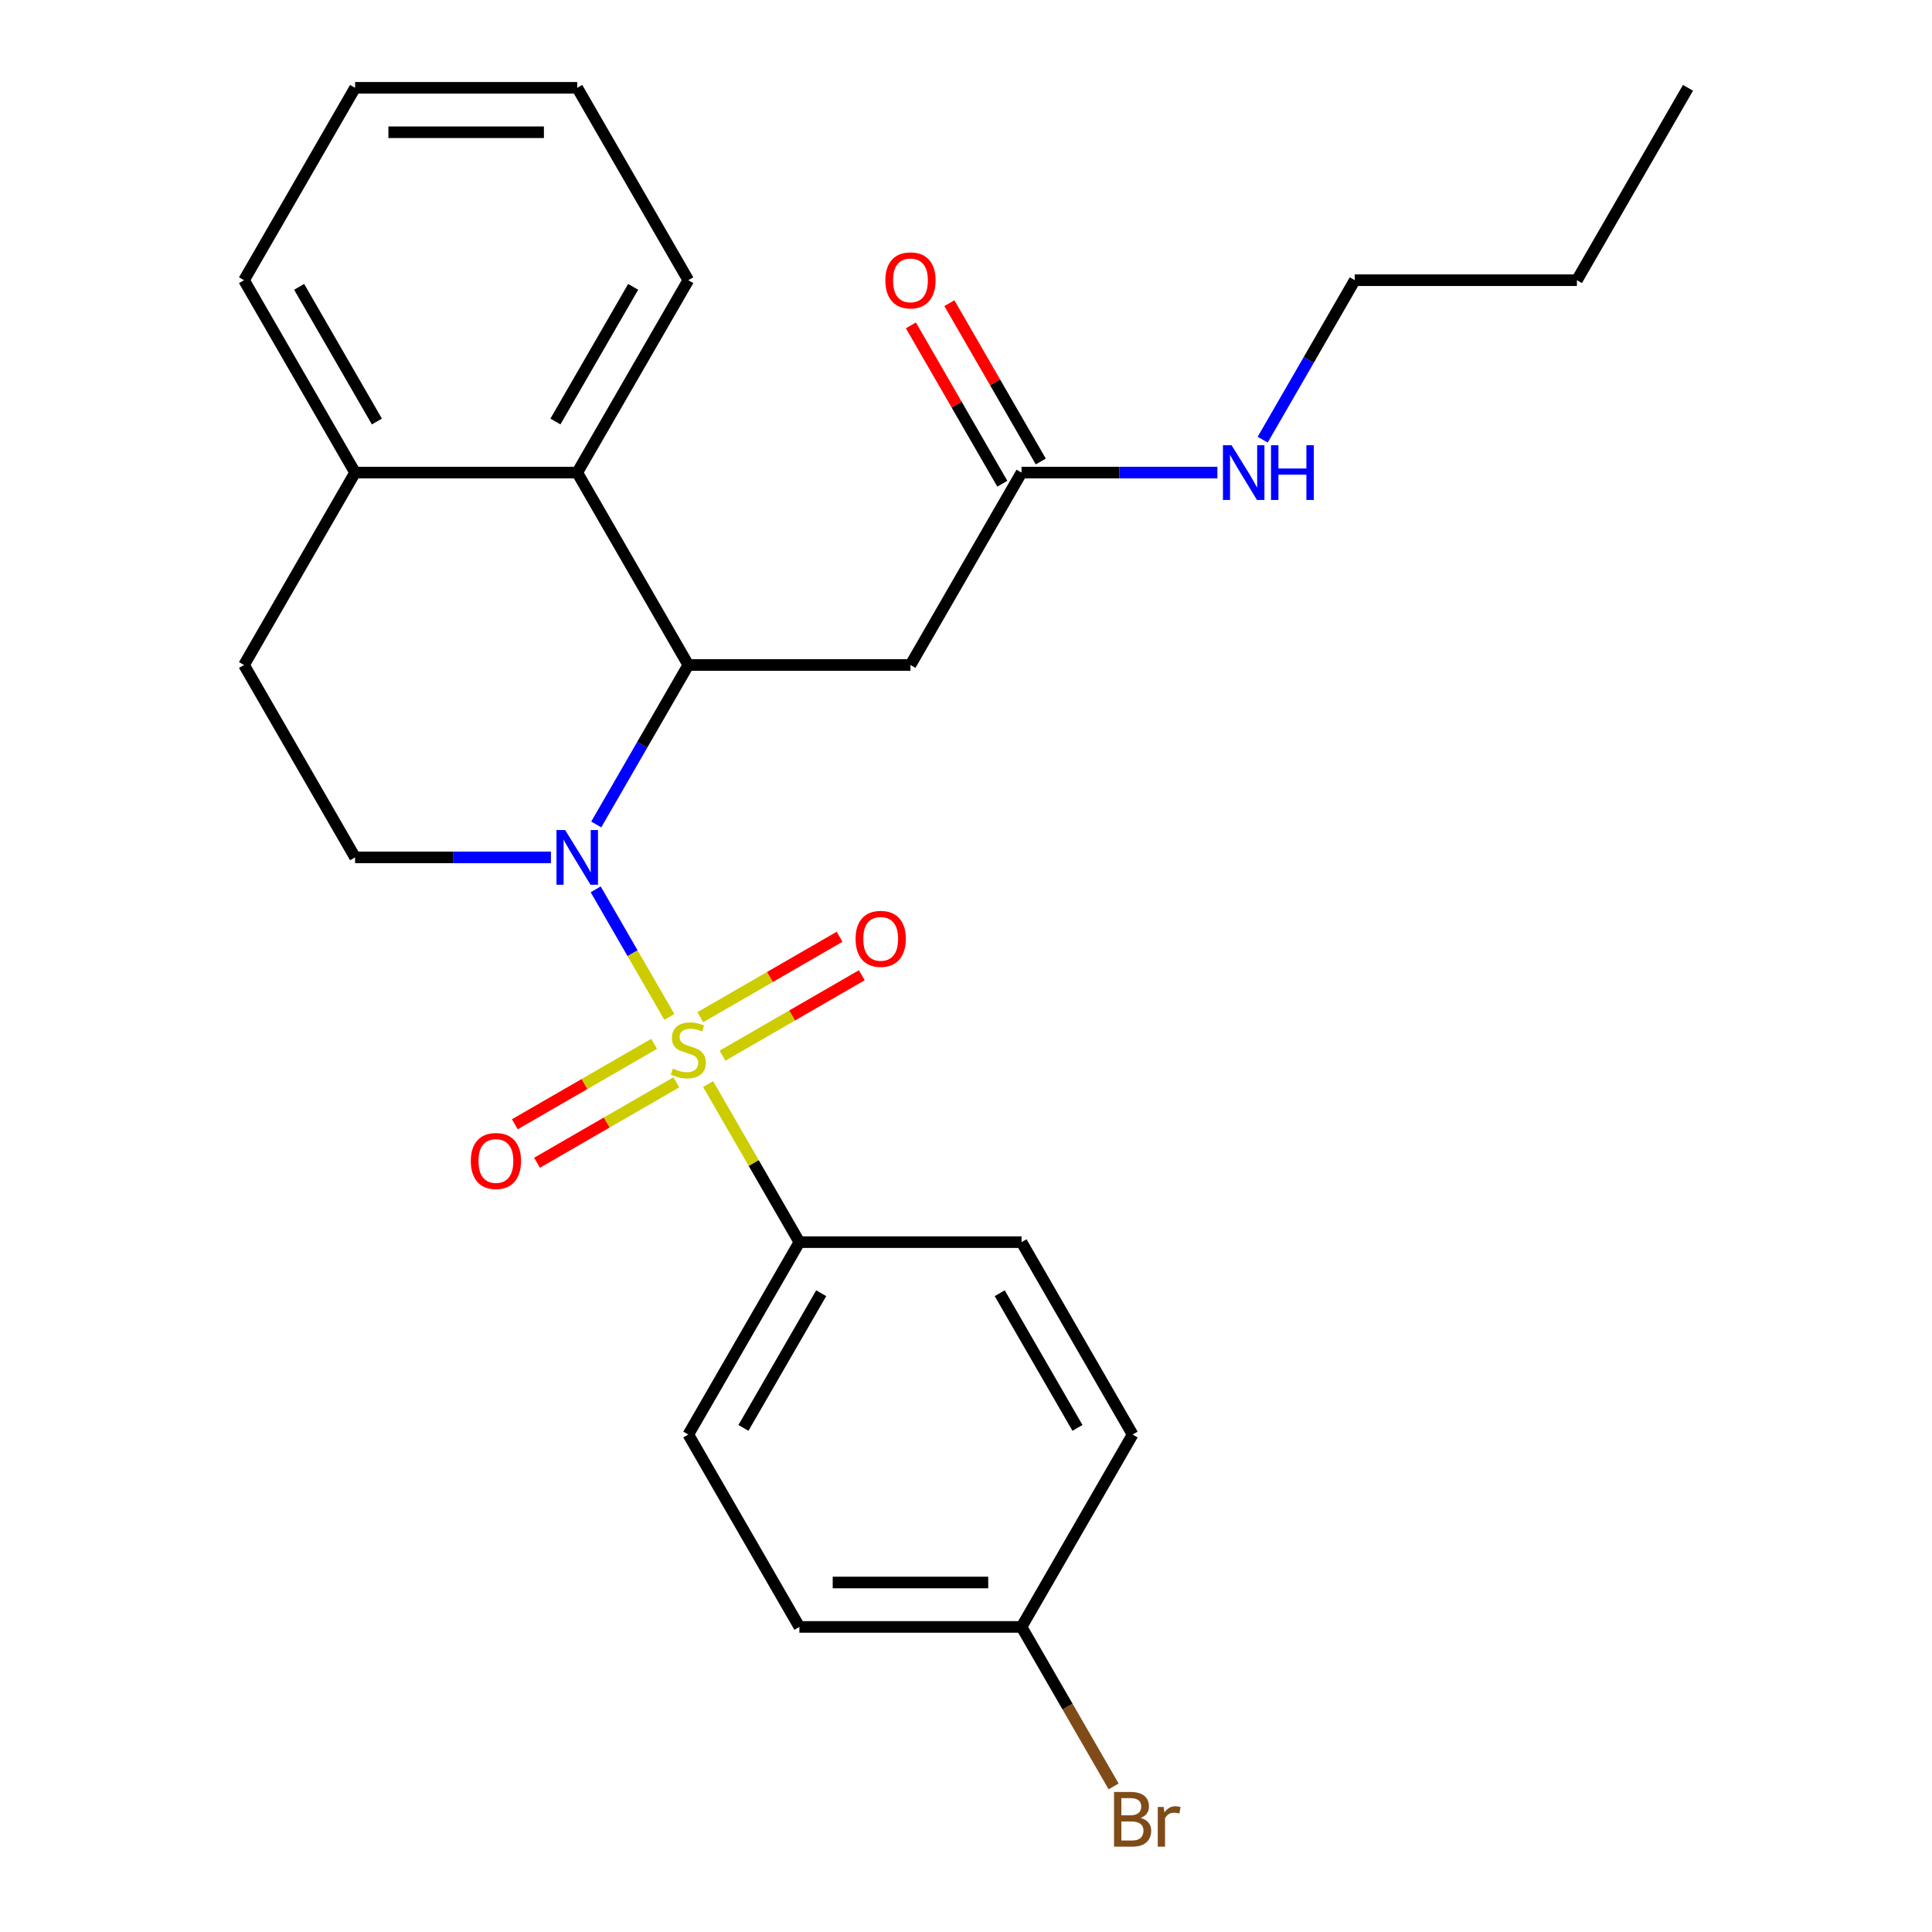 <?xml version='1.0' encoding='iso-8859-1'?>
<svg version='1.1' baseProfile='full'
              xmlns='http://www.w3.org/2000/svg'
                      xmlns:rdkit='http://www.rdkit.org/xml'
                      xmlns:xlink='http://www.w3.org/1999/xlink'
                  xml:space='preserve'
width='1000px' height='1000px' viewBox='0 0 1000 1000'>
<!-- END OF HEADER -->
<rect style='opacity:1.0;fill:#FFFFFF;stroke:none' width='1000' height='1000' x='0' y='0'> </rect>
<path class='bond-0' d='M 346.457,526.36 L 327.392,493.34' style='fill:none;fill-rule:evenodd;stroke:#CCCC00;stroke-width:6px;stroke-linecap:butt;stroke-linejoin:miter;stroke-opacity:1' />
<path class='bond-0' d='M 327.392,493.34 L 308.328,460.319' style='fill:none;fill-rule:evenodd;stroke:#0000FF;stroke-width:6px;stroke-linecap:butt;stroke-linejoin:miter;stroke-opacity:1' />
<path class='bond-4' d='M 366.519,561.11 L 390.14,602.022' style='fill:none;fill-rule:evenodd;stroke:#CCCC00;stroke-width:6px;stroke-linecap:butt;stroke-linejoin:miter;stroke-opacity:1' />
<path class='bond-4' d='M 390.14,602.022 L 413.761,642.935' style='fill:none;fill-rule:evenodd;stroke:#000000;stroke-width:6px;stroke-linecap:butt;stroke-linejoin:miter;stroke-opacity:1' />
<path class='bond-6' d='M 373.972,546.411 L 410.02,525.599' style='fill:none;fill-rule:evenodd;stroke:#CCCC00;stroke-width:6px;stroke-linecap:butt;stroke-linejoin:miter;stroke-opacity:1' />
<path class='bond-6' d='M 410.02,525.599 L 446.068,504.786' style='fill:none;fill-rule:evenodd;stroke:#FF0000;stroke-width:6px;stroke-linecap:butt;stroke-linejoin:miter;stroke-opacity:1' />
<path class='bond-6' d='M 362.474,526.495 L 398.522,505.683' style='fill:none;fill-rule:evenodd;stroke:#CCCC00;stroke-width:6px;stroke-linecap:butt;stroke-linejoin:miter;stroke-opacity:1' />
<path class='bond-6' d='M 398.522,505.683 L 434.57,484.87' style='fill:none;fill-rule:evenodd;stroke:#FF0000;stroke-width:6px;stroke-linecap:butt;stroke-linejoin:miter;stroke-opacity:1' />
<path class='bond-7' d='M 338.565,540.299 L 302.517,561.111' style='fill:none;fill-rule:evenodd;stroke:#CCCC00;stroke-width:6px;stroke-linecap:butt;stroke-linejoin:miter;stroke-opacity:1' />
<path class='bond-7' d='M 302.517,561.111 L 266.469,581.924' style='fill:none;fill-rule:evenodd;stroke:#FF0000;stroke-width:6px;stroke-linecap:butt;stroke-linejoin:miter;stroke-opacity:1' />
<path class='bond-7' d='M 350.063,560.215 L 314.015,581.027' style='fill:none;fill-rule:evenodd;stroke:#CCCC00;stroke-width:6px;stroke-linecap:butt;stroke-linejoin:miter;stroke-opacity:1' />
<path class='bond-7' d='M 314.015,581.027 L 277.967,601.84' style='fill:none;fill-rule:evenodd;stroke:#FF0000;stroke-width:6px;stroke-linecap:butt;stroke-linejoin:miter;stroke-opacity:1' />
<path class='bond-1' d='M 308.611,426.74 L 332.44,385.468' style='fill:none;fill-rule:evenodd;stroke:#0000FF;stroke-width:6px;stroke-linecap:butt;stroke-linejoin:miter;stroke-opacity:1' />
<path class='bond-1' d='M 332.44,385.468 L 356.269,344.195' style='fill:none;fill-rule:evenodd;stroke:#000000;stroke-width:6px;stroke-linecap:butt;stroke-linejoin:miter;stroke-opacity:1' />
<path class='bond-5' d='M 285.161,443.775 L 234.476,443.775' style='fill:none;fill-rule:evenodd;stroke:#0000FF;stroke-width:6px;stroke-linecap:butt;stroke-linejoin:miter;stroke-opacity:1' />
<path class='bond-5' d='M 234.476,443.775 L 183.791,443.775' style='fill:none;fill-rule:evenodd;stroke:#000000;stroke-width:6px;stroke-linecap:butt;stroke-linejoin:miter;stroke-opacity:1' />
<path class='bond-2' d='M 356.269,344.195 L 471.254,344.195' style='fill:none;fill-rule:evenodd;stroke:#000000;stroke-width:6px;stroke-linecap:butt;stroke-linejoin:miter;stroke-opacity:1' />
<path class='bond-3' d='M 356.269,344.195 L 298.776,244.615' style='fill:none;fill-rule:evenodd;stroke:#000000;stroke-width:6px;stroke-linecap:butt;stroke-linejoin:miter;stroke-opacity:1' />
<path class='bond-8' d='M 471.254,344.195 L 528.746,244.615' style='fill:none;fill-rule:evenodd;stroke:#000000;stroke-width:6px;stroke-linecap:butt;stroke-linejoin:miter;stroke-opacity:1' />
<path class='bond-19' d='M 298.776,244.615 L 356.269,145.035' style='fill:none;fill-rule:evenodd;stroke:#000000;stroke-width:6px;stroke-linecap:butt;stroke-linejoin:miter;stroke-opacity:1' />
<path class='bond-19' d='M 287.484,218.179 L 327.729,148.473' style='fill:none;fill-rule:evenodd;stroke:#000000;stroke-width:6px;stroke-linecap:butt;stroke-linejoin:miter;stroke-opacity:1' />
<path class='bond-27' d='M 298.776,244.615 L 183.791,244.615' style='fill:none;fill-rule:evenodd;stroke:#000000;stroke-width:6px;stroke-linecap:butt;stroke-linejoin:miter;stroke-opacity:1' />
<path class='bond-12' d='M 413.761,642.935 L 356.269,742.515' style='fill:none;fill-rule:evenodd;stroke:#000000;stroke-width:6px;stroke-linecap:butt;stroke-linejoin:miter;stroke-opacity:1' />
<path class='bond-12' d='M 425.053,669.371 L 384.808,739.077' style='fill:none;fill-rule:evenodd;stroke:#000000;stroke-width:6px;stroke-linecap:butt;stroke-linejoin:miter;stroke-opacity:1' />
<path class='bond-13' d='M 413.761,642.935 L 528.746,642.935' style='fill:none;fill-rule:evenodd;stroke:#000000;stroke-width:6px;stroke-linecap:butt;stroke-linejoin:miter;stroke-opacity:1' />
<path class='bond-10' d='M 183.791,443.775 L 126.298,344.195' style='fill:none;fill-rule:evenodd;stroke:#000000;stroke-width:6px;stroke-linecap:butt;stroke-linejoin:miter;stroke-opacity:1' />
<path class='bond-11' d='M 538.704,238.865 L 515.049,197.893' style='fill:none;fill-rule:evenodd;stroke:#000000;stroke-width:6px;stroke-linecap:butt;stroke-linejoin:miter;stroke-opacity:1' />
<path class='bond-11' d='M 515.049,197.893 L 491.393,156.92' style='fill:none;fill-rule:evenodd;stroke:#FF0000;stroke-width:6px;stroke-linecap:butt;stroke-linejoin:miter;stroke-opacity:1' />
<path class='bond-11' d='M 518.788,250.364 L 495.133,209.391' style='fill:none;fill-rule:evenodd;stroke:#000000;stroke-width:6px;stroke-linecap:butt;stroke-linejoin:miter;stroke-opacity:1' />
<path class='bond-11' d='M 495.133,209.391 L 471.477,168.419' style='fill:none;fill-rule:evenodd;stroke:#FF0000;stroke-width:6px;stroke-linecap:butt;stroke-linejoin:miter;stroke-opacity:1' />
<path class='bond-14' d='M 528.746,244.615 L 579.432,244.615' style='fill:none;fill-rule:evenodd;stroke:#000000;stroke-width:6px;stroke-linecap:butt;stroke-linejoin:miter;stroke-opacity:1' />
<path class='bond-14' d='M 579.432,244.615 L 630.117,244.615' style='fill:none;fill-rule:evenodd;stroke:#0000FF;stroke-width:6px;stroke-linecap:butt;stroke-linejoin:miter;stroke-opacity:1' />
<path class='bond-9' d='M 183.791,244.615 L 126.298,344.195' style='fill:none;fill-rule:evenodd;stroke:#000000;stroke-width:6px;stroke-linecap:butt;stroke-linejoin:miter;stroke-opacity:1' />
<path class='bond-20' d='M 183.791,244.615 L 126.298,145.035' style='fill:none;fill-rule:evenodd;stroke:#000000;stroke-width:6px;stroke-linecap:butt;stroke-linejoin:miter;stroke-opacity:1' />
<path class='bond-20' d='M 195.083,218.179 L 154.838,148.473' style='fill:none;fill-rule:evenodd;stroke:#000000;stroke-width:6px;stroke-linecap:butt;stroke-linejoin:miter;stroke-opacity:1' />
<path class='bond-16' d='M 356.269,742.515 L 413.761,842.095' style='fill:none;fill-rule:evenodd;stroke:#000000;stroke-width:6px;stroke-linecap:butt;stroke-linejoin:miter;stroke-opacity:1' />
<path class='bond-17' d='M 528.746,642.935 L 586.239,742.515' style='fill:none;fill-rule:evenodd;stroke:#000000;stroke-width:6px;stroke-linecap:butt;stroke-linejoin:miter;stroke-opacity:1' />
<path class='bond-17' d='M 517.454,669.371 L 557.699,739.077' style='fill:none;fill-rule:evenodd;stroke:#000000;stroke-width:6px;stroke-linecap:butt;stroke-linejoin:miter;stroke-opacity:1' />
<path class='bond-21' d='M 653.566,227.58 L 677.395,186.307' style='fill:none;fill-rule:evenodd;stroke:#0000FF;stroke-width:6px;stroke-linecap:butt;stroke-linejoin:miter;stroke-opacity:1' />
<path class='bond-21' d='M 677.395,186.307 L 701.224,145.035' style='fill:none;fill-rule:evenodd;stroke:#000000;stroke-width:6px;stroke-linecap:butt;stroke-linejoin:miter;stroke-opacity:1' />
<path class='bond-15' d='M 528.746,842.095 L 586.239,742.515' style='fill:none;fill-rule:evenodd;stroke:#000000;stroke-width:6px;stroke-linecap:butt;stroke-linejoin:miter;stroke-opacity:1' />
<path class='bond-18' d='M 528.746,842.095 L 552.575,883.368' style='fill:none;fill-rule:evenodd;stroke:#000000;stroke-width:6px;stroke-linecap:butt;stroke-linejoin:miter;stroke-opacity:1' />
<path class='bond-18' d='M 552.575,883.368 L 576.404,924.641' style='fill:none;fill-rule:evenodd;stroke:#7F4C19;stroke-width:6px;stroke-linecap:butt;stroke-linejoin:miter;stroke-opacity:1' />
<path class='bond-26' d='M 528.746,842.095 L 413.761,842.095' style='fill:none;fill-rule:evenodd;stroke:#000000;stroke-width:6px;stroke-linecap:butt;stroke-linejoin:miter;stroke-opacity:1' />
<path class='bond-26' d='M 511.499,819.098 L 431.009,819.098' style='fill:none;fill-rule:evenodd;stroke:#000000;stroke-width:6px;stroke-linecap:butt;stroke-linejoin:miter;stroke-opacity:1' />
<path class='bond-23' d='M 356.269,145.035 L 298.776,45.455' style='fill:none;fill-rule:evenodd;stroke:#000000;stroke-width:6px;stroke-linecap:butt;stroke-linejoin:miter;stroke-opacity:1' />
<path class='bond-25' d='M 126.298,145.035 L 183.791,45.455' style='fill:none;fill-rule:evenodd;stroke:#000000;stroke-width:6px;stroke-linecap:butt;stroke-linejoin:miter;stroke-opacity:1' />
<path class='bond-22' d='M 701.224,145.035 L 816.209,145.035' style='fill:none;fill-rule:evenodd;stroke:#000000;stroke-width:6px;stroke-linecap:butt;stroke-linejoin:miter;stroke-opacity:1' />
<path class='bond-24' d='M 816.209,145.035 L 873.702,45.455' style='fill:none;fill-rule:evenodd;stroke:#000000;stroke-width:6px;stroke-linecap:butt;stroke-linejoin:miter;stroke-opacity:1' />
<path class='bond-28' d='M 298.776,45.455 L 183.791,45.455' style='fill:none;fill-rule:evenodd;stroke:#000000;stroke-width:6px;stroke-linecap:butt;stroke-linejoin:miter;stroke-opacity:1' />
<path class='bond-28' d='M 281.528,68.452 L 201.039,68.452' style='fill:none;fill-rule:evenodd;stroke:#000000;stroke-width:6px;stroke-linecap:butt;stroke-linejoin:miter;stroke-opacity:1' />
<path  class='atom-0' d='M 348.269 553.075
Q 348.589 553.195, 349.909 553.755
Q 351.229 554.315, 352.669 554.675
Q 354.149 554.995, 355.589 554.995
Q 358.269 554.995, 359.829 553.715
Q 361.389 552.395, 361.389 550.115
Q 361.389 548.555, 360.589 547.595
Q 359.829 546.635, 358.629 546.115
Q 357.429 545.595, 355.429 544.995
Q 352.909 544.235, 351.389 543.515
Q 349.909 542.795, 348.829 541.275
Q 347.789 539.755, 347.789 537.195
Q 347.789 533.635, 350.189 531.435
Q 352.629 529.235, 357.429 529.235
Q 360.709 529.235, 364.429 530.795
L 363.509 533.875
Q 360.109 532.475, 357.549 532.475
Q 354.789 532.475, 353.269 533.635
Q 351.749 534.755, 351.789 536.715
Q 351.789 538.235, 352.549 539.155
Q 353.349 540.075, 354.469 540.595
Q 355.629 541.115, 357.549 541.715
Q 360.109 542.515, 361.629 543.315
Q 363.149 544.115, 364.229 545.755
Q 365.349 547.355, 365.349 550.115
Q 365.349 554.035, 362.709 556.155
Q 360.109 558.235, 355.749 558.235
Q 353.229 558.235, 351.309 557.675
Q 349.429 557.155, 347.189 556.235
L 348.269 553.075
' fill='#CCCC00'/>
<path  class='atom-1' d='M 292.516 429.615
L 301.796 444.615
Q 302.716 446.095, 304.196 448.775
Q 305.676 451.455, 305.756 451.615
L 305.756 429.615
L 309.516 429.615
L 309.516 457.935
L 305.636 457.935
L 295.676 441.535
Q 294.516 439.615, 293.276 437.415
Q 292.076 435.215, 291.716 434.535
L 291.716 457.935
L 288.036 457.935
L 288.036 429.615
L 292.516 429.615
' fill='#0000FF'/>
<path  class='atom-7' d='M 442.849 485.942
Q 442.849 479.142, 446.209 475.342
Q 449.569 471.542, 455.849 471.542
Q 462.129 471.542, 465.489 475.342
Q 468.849 479.142, 468.849 485.942
Q 468.849 492.822, 465.449 496.742
Q 462.049 500.622, 455.849 500.622
Q 449.609 500.622, 446.209 496.742
Q 442.849 492.862, 442.849 485.942
M 455.849 497.422
Q 460.169 497.422, 462.489 494.542
Q 464.849 491.622, 464.849 485.942
Q 464.849 480.382, 462.489 477.582
Q 460.169 474.742, 455.849 474.742
Q 451.529 474.742, 449.169 477.542
Q 446.849 480.342, 446.849 485.942
Q 446.849 491.662, 449.169 494.542
Q 451.529 497.422, 455.849 497.422
' fill='#FF0000'/>
<path  class='atom-8' d='M 243.688 600.928
Q 243.688 594.128, 247.048 590.328
Q 250.408 586.528, 256.688 586.528
Q 262.968 586.528, 266.328 590.328
Q 269.688 594.128, 269.688 600.928
Q 269.688 607.808, 266.288 611.728
Q 262.888 615.608, 256.688 615.608
Q 250.448 615.608, 247.048 611.728
Q 243.688 607.848, 243.688 600.928
M 256.688 612.408
Q 261.008 612.408, 263.328 609.528
Q 265.688 606.608, 265.688 600.928
Q 265.688 595.368, 263.328 592.568
Q 261.008 589.728, 256.688 589.728
Q 252.368 589.728, 250.008 592.528
Q 247.688 595.328, 247.688 600.928
Q 247.688 606.648, 250.008 609.528
Q 252.368 612.408, 256.688 612.408
' fill='#FF0000'/>
<path  class='atom-12' d='M 458.254 145.115
Q 458.254 138.315, 461.614 134.515
Q 464.974 130.715, 471.254 130.715
Q 477.534 130.715, 480.894 134.515
Q 484.254 138.315, 484.254 145.115
Q 484.254 151.995, 480.854 155.915
Q 477.454 159.795, 471.254 159.795
Q 465.014 159.795, 461.614 155.915
Q 458.254 152.035, 458.254 145.115
M 471.254 156.595
Q 475.574 156.595, 477.894 153.715
Q 480.254 150.795, 480.254 145.115
Q 480.254 139.555, 477.894 136.755
Q 475.574 133.915, 471.254 133.915
Q 466.934 133.915, 464.574 136.715
Q 462.254 139.515, 462.254 145.115
Q 462.254 150.835, 464.574 153.715
Q 466.934 156.595, 471.254 156.595
' fill='#FF0000'/>
<path  class='atom-15' d='M 637.471 230.455
L 646.751 245.455
Q 647.671 246.935, 649.151 249.615
Q 650.631 252.295, 650.711 252.455
L 650.711 230.455
L 654.471 230.455
L 654.471 258.775
L 650.591 258.775
L 640.631 242.375
Q 639.471 240.455, 638.231 238.255
Q 637.031 236.055, 636.671 235.375
L 636.671 258.775
L 632.991 258.775
L 632.991 230.455
L 637.471 230.455
' fill='#0000FF'/>
<path  class='atom-15' d='M 657.871 230.455
L 661.711 230.455
L 661.711 242.495
L 676.191 242.495
L 676.191 230.455
L 680.031 230.455
L 680.031 258.775
L 676.191 258.775
L 676.191 245.695
L 661.711 245.695
L 661.711 258.775
L 657.871 258.775
L 657.871 230.455
' fill='#0000FF'/>
<path  class='atom-19' d='M 590.379 940.955
Q 593.099 941.715, 594.459 943.395
Q 595.859 945.035, 595.859 947.475
Q 595.859 951.395, 593.339 953.635
Q 590.859 955.835, 586.139 955.835
L 576.619 955.835
L 576.619 927.515
L 584.979 927.515
Q 589.819 927.515, 592.259 929.475
Q 594.699 931.435, 594.699 935.035
Q 594.699 939.315, 590.379 940.955
M 580.419 930.715
L 580.419 939.595
L 584.979 939.595
Q 587.779 939.595, 589.219 938.475
Q 590.699 937.315, 590.699 935.035
Q 590.699 930.715, 584.979 930.715
L 580.419 930.715
M 586.139 952.635
Q 588.899 952.635, 590.379 951.315
Q 591.859 949.995, 591.859 947.475
Q 591.859 945.155, 590.219 943.995
Q 588.619 942.795, 585.539 942.795
L 580.419 942.795
L 580.419 952.635
L 586.139 952.635
' fill='#7F4C19'/>
<path  class='atom-19' d='M 602.299 935.275
L 602.739 938.115
Q 604.899 934.915, 608.419 934.915
Q 609.539 934.915, 611.059 935.315
L 610.459 938.675
Q 608.739 938.275, 607.779 938.275
Q 606.099 938.275, 604.979 938.955
Q 603.899 939.595, 603.019 941.155
L 603.019 955.835
L 599.259 955.835
L 599.259 935.275
L 602.299 935.275
' fill='#7F4C19'/>
</svg>

